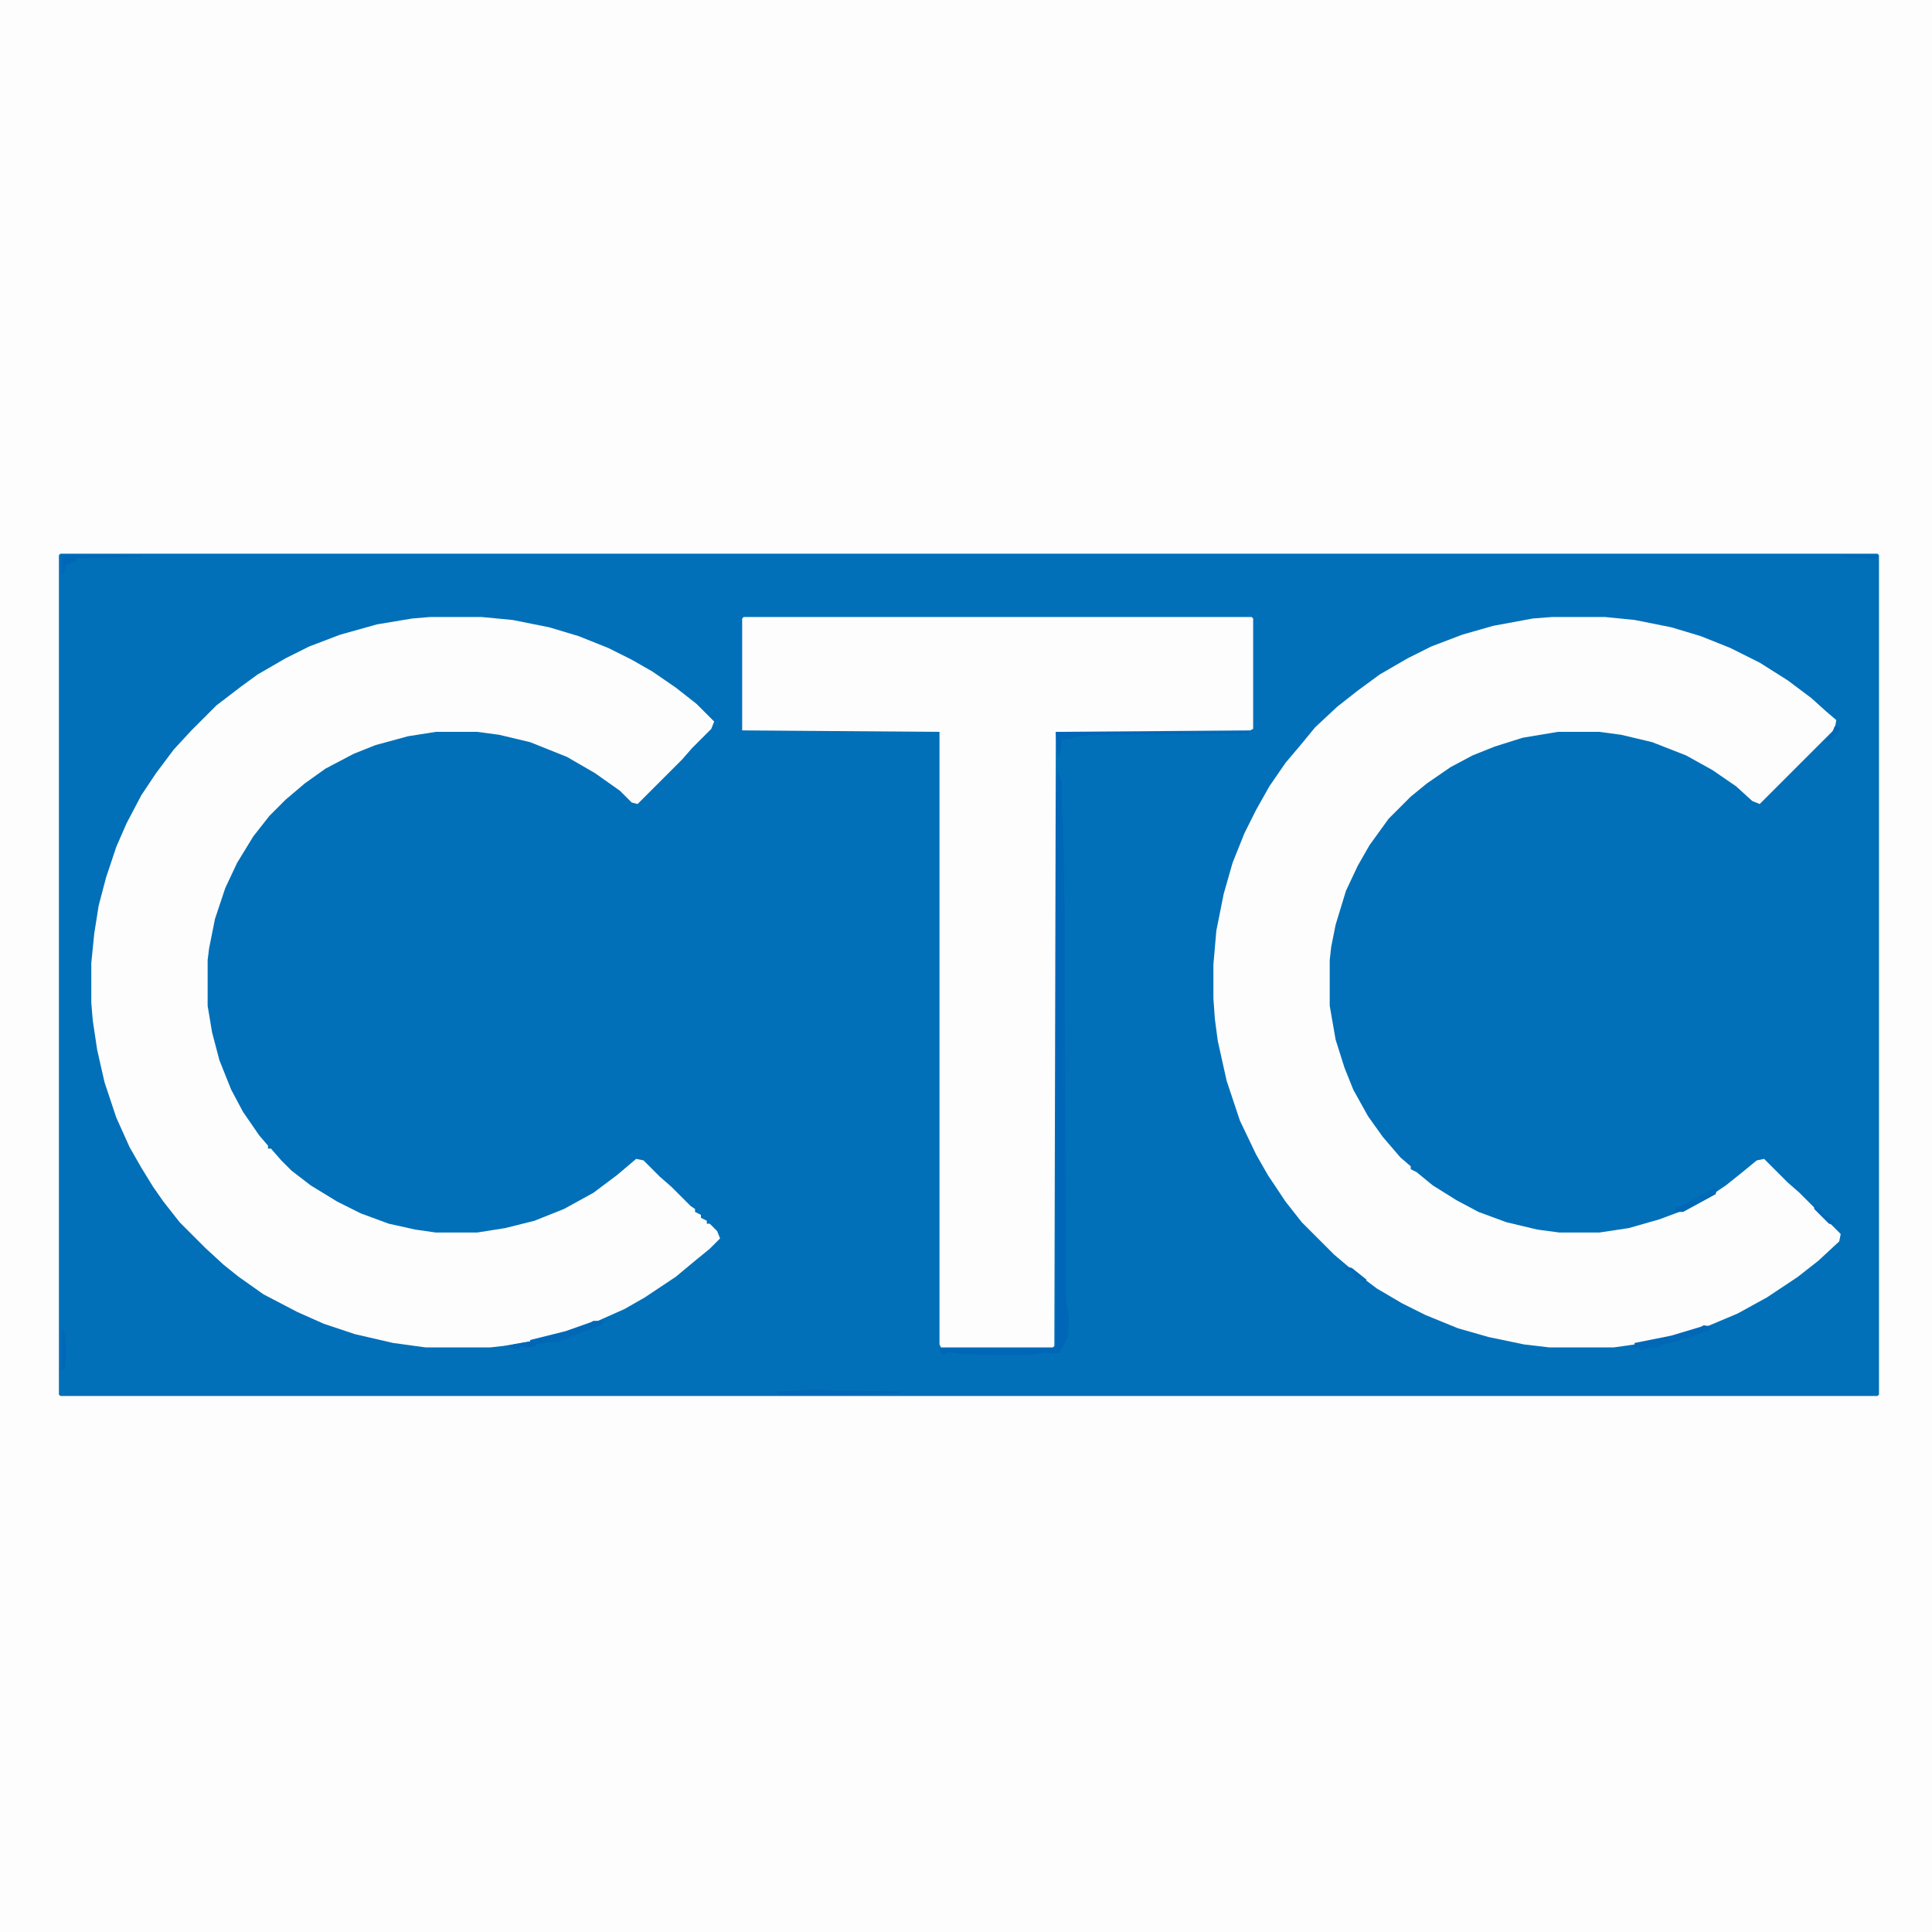 <?xml version="1.0" encoding="UTF-8"?>
<svg data-bbox="0 0 1312 1312" xmlns="http://www.w3.org/2000/svg" height="328" width="328" viewBox="0 0 1312 1312" data-type="color">
    <g>
        <path fill="#FDFDFD" d="M0 0h1312v1312H0z" data-color="1"/>
        <path fill="#0170B8" d="M41 376h1234l1 1v570l-1 1H41l-1-1V377z" data-color="2"/>
        <path fill="#FDFDFD" d="M1054 419h36l20 2 25 5 20 6 20 8 20 10 19 12 16 12 10 9 7 6-1 6-51 51-5-2-11-10-16-11-18-10-23-9-21-5-15-2h-28l-24 4-19 6-15 6-15 8-16 11-11 9-15 15-13 18-8 14-8 17-7 23-3 15-1 9v31l4 23 6 19 6 15 10 18 10 14 12 14 7 6v2l4 2 11 9 16 10 15 8 19 7 21 5 15 2h27l20-3 21-6 16-6 17-9 12-8 10-8 11-9 5-1 16 16 8 7 28 28-1 5-14 13-14 11-21 14-20 11-19 8-26 8-25 5-14 2h-44l-17-2-24-5-21-6-22-9-16-8-17-10-16-12-13-11-22-22-11-14-12-18-8-14-11-23-9-27-6-27-2-15-1-14v-23l2-23 5-25 6-21 8-20 8-16 9-16 11-16 11-13 9-11 15-14 14-11 15-11 19-11 16-8 21-8 21-6 27-5z" data-color="1"/>
        <path fill="#FDFDFD" d="M292 419h35l21 2 25 5 20 6 20 8 16 8 14 8 16 11 14 11 12 12-2 5-13 13-7 8-30 30-4-1-8-8-17-12-19-11-25-10-21-5-15-2h-28l-19 3-22 6-15 6-19 10-14 10-13 11-11 11-11 14-11 18-8 17-7 21-4 20-1 8v31l3 18 5 19 8 20 8 15 11 16 6 7v2h2l7 8 7 7 13 10 18 11 16 8 19 7 18 4 14 2h28l19-3 20-5 20-8 20-11 16-12 13-11 5 1 11 11 8 7 13 13 3 2v2l4 2v2l4 2v2h2l5 5 2 5-7 7-11 9-12 10-21 14-14 8-18 8-19 7-22 6-23 4-9 1h-44l-22-3-26-6-21-7-18-8-23-12-17-12-10-8-12-11-18-18-11-14-7-10-8-13-8-14-9-20-8-24-5-22-3-20-1-12v-27l2-20 3-19 5-19 7-21 7-16 10-19 10-15 12-16 12-13 17-17 17-13 11-8 19-11 16-8 21-8 25-7 24-4z" data-color="1"/>
        <path fill="#FDFDFD" d="M505 419h345l1 1v75l-2 1-132 1-1 417-1 1h-76l-1-2V497l-134-1v-76z" data-color="1"/>
        <path fill="#0066B7" d="m718 524 2 4 1 3v17l1 14 1 57v74l1 191 2 11-1 13-5 10-1 1h-12l-7 1h-34l-17-1-5-1-3 2-3-2v-2h75l4-1V549z" data-color="3"/>
        <path fill="#0068B7" d="M403 897h8l-3 3-16 6-12 5-11 1-5 1-4 2-7-1v3l-3-1-5-1 4-2 11-1v-2l24-6 17-6z" data-color="4"/>
        <path fill="#0066B7" d="M717 497h131v1l-108 1-4 1h-3l-8 2h-4l-1 11h-2z" data-color="3"/>
        <path fill="#0068B7" d="m1157 900 6 1-3 3-4 1-14 5-12 3-4 2h-5l-7 2-1-2h-7l4-1v-2l25-5 20-6z" data-color="4"/>
        <path fill="#0066B7" d="m552 944 60 1v1l-36 1h-46l-4-2z" data-color="3"/>
        <path fill="#0069B7" d="m1164 807 2 1-1 3-22 12h-6l1-3 7-3z" data-color="5"/>
        <path fill="#0066B7" d="M42 377h54v1l-45 1 1 2-6 2h-1l-2 7h-1z" data-color="3"/>
        <path fill="#0066B7" d="m42 902 2 4 1 12-1 11-2 1z" data-color="3"/>
        <path fill="#0069B7" d="m913 860 5 1 10 8-1 2h-3v-2l-4-1-1-4-5-1z" data-color="5"/>
        <path fill="#0066B7" d="M360 911h5l-1 3-7 1-4-1v3l-3-1-5-1 4-2z" data-color="3"/>
        <path fill="#0069B7" d="M1232 819h2l4 4v2l6 2v2h2v3l-4-1-10-10z" data-color="5"/>
        <path fill="#0066B7" d="M1251 377h24l-1 3-6-1-17-1z" data-color="3"/>
        <path fill="#0067B7" d="m1246 493 4 1-2 4-4 4-1 2-3-1 4-5z" data-color="6"/>
    </g>
</svg>
